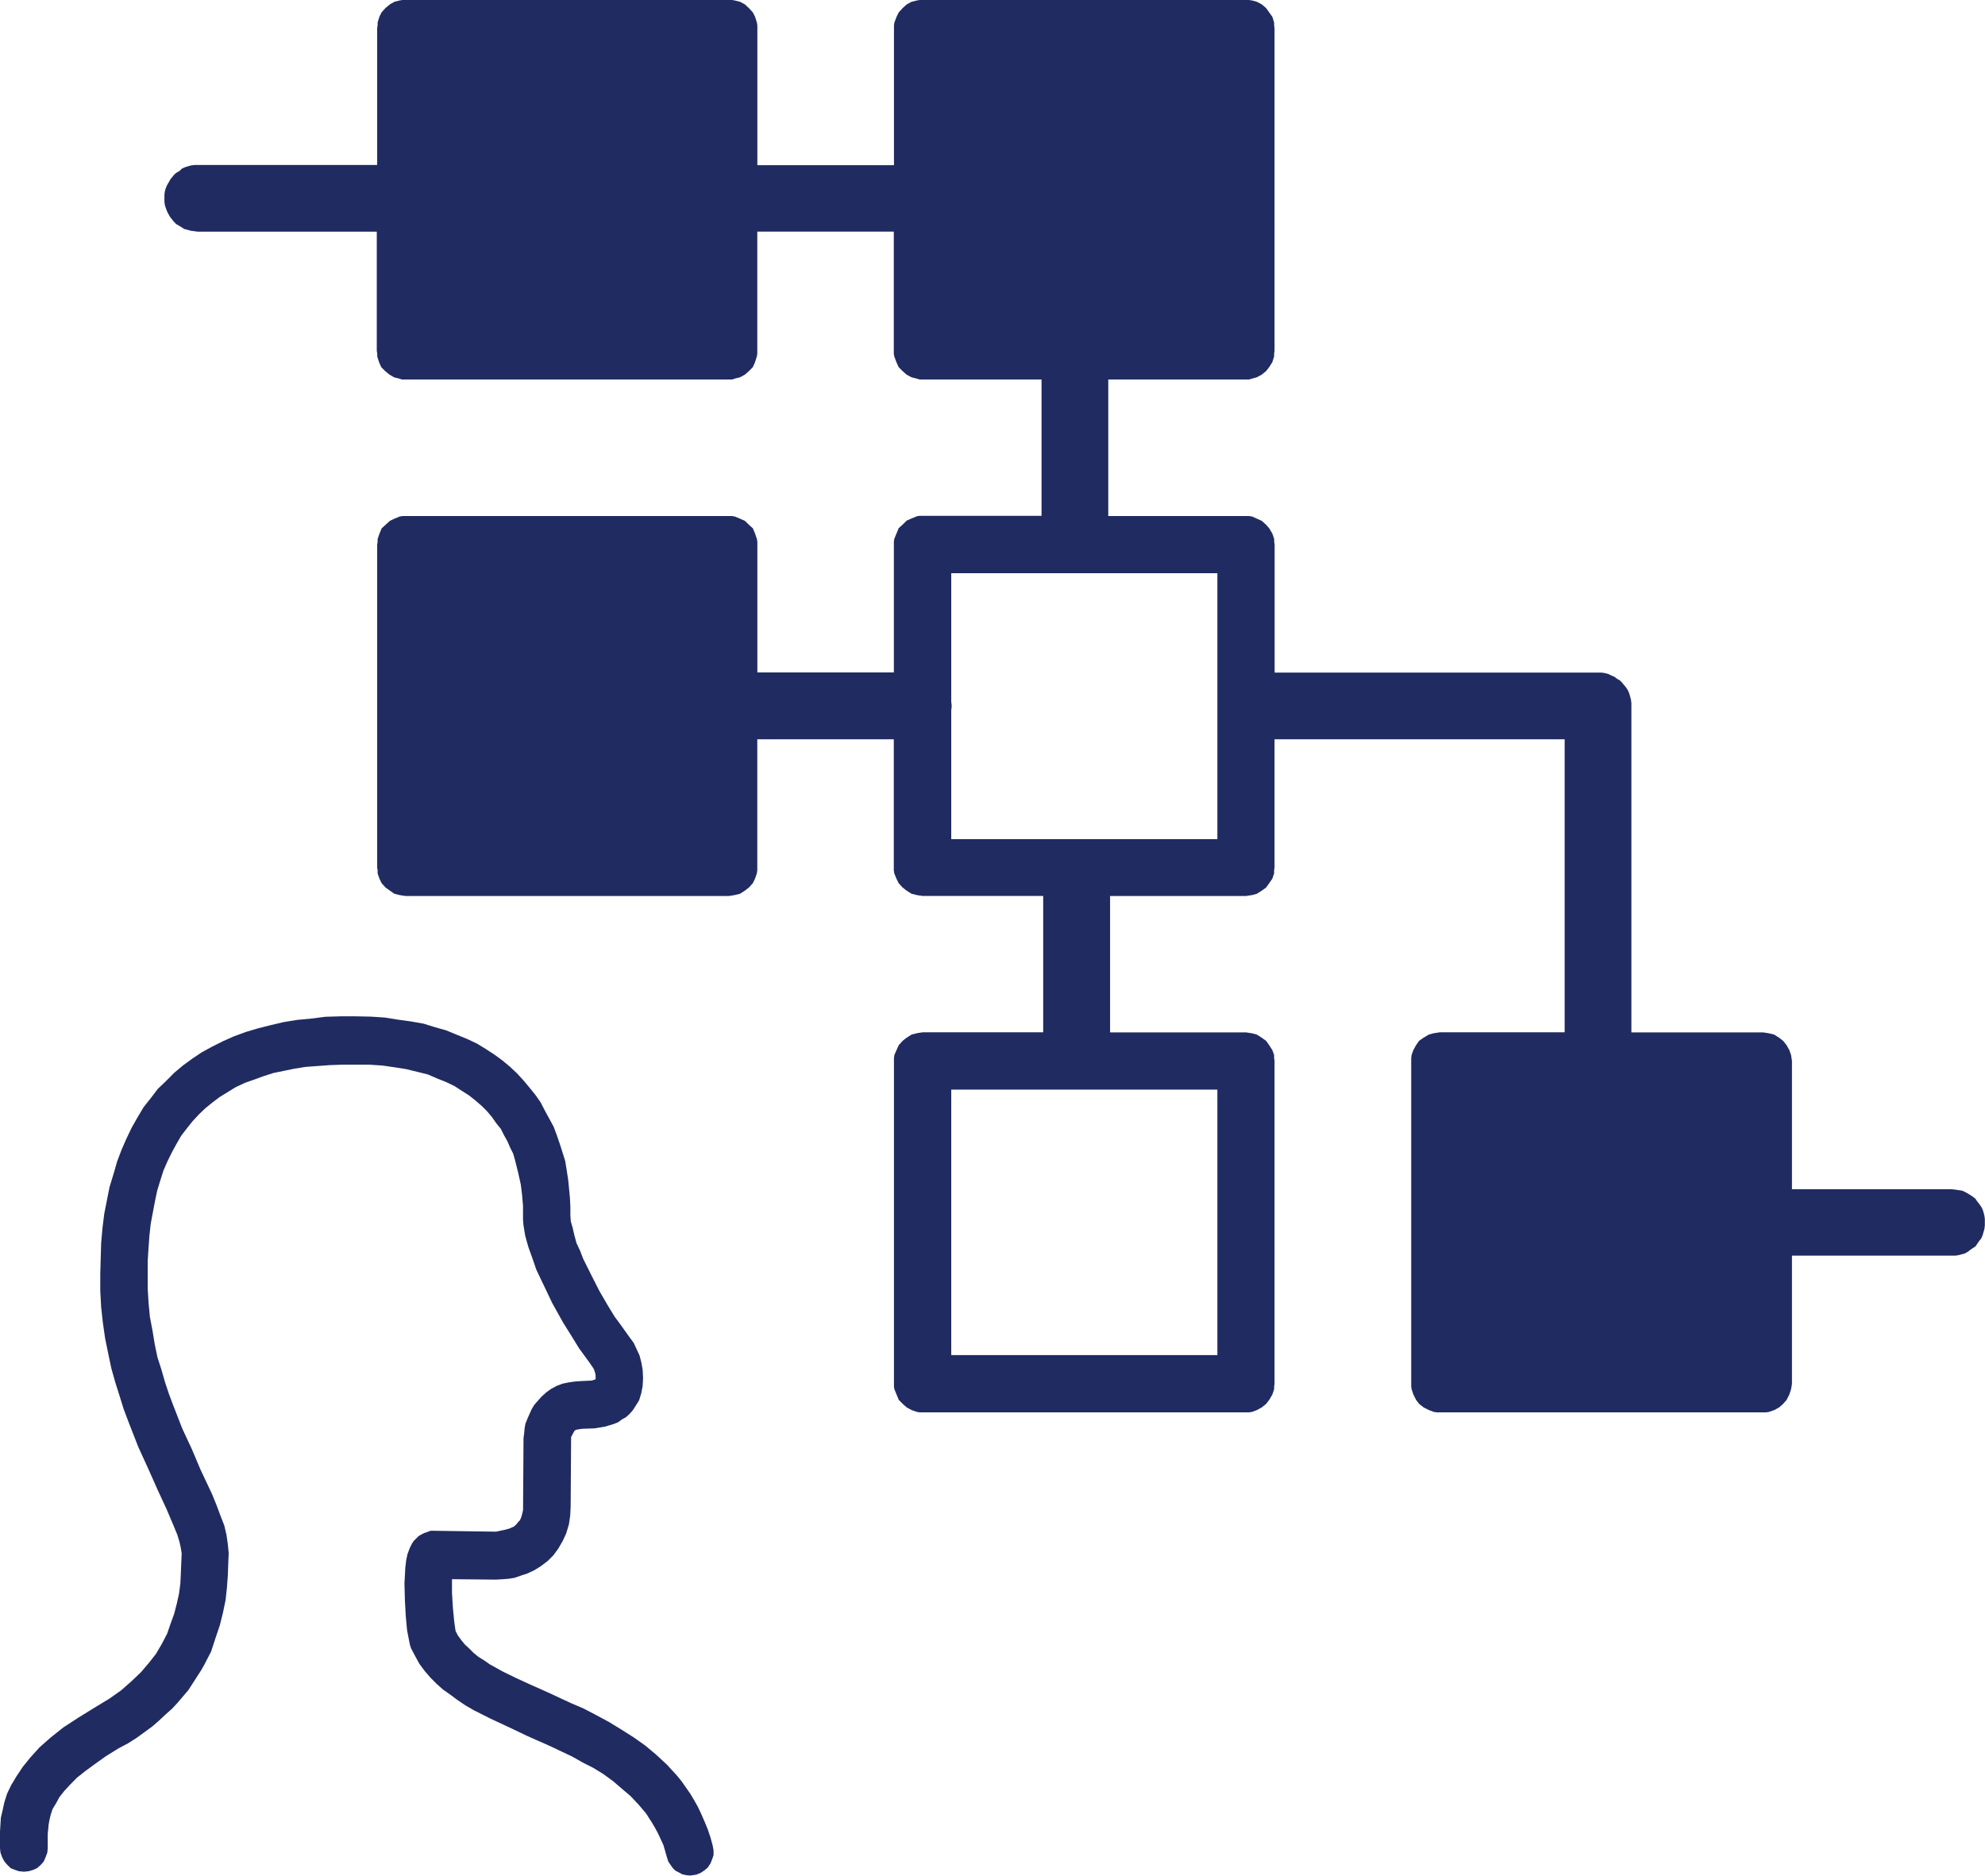 <svg xmlns="http://www.w3.org/2000/svg" width="91" height="86" viewBox="0 0 91 86">
  <g id="グループ_221" data-name="グループ 221" transform="translate(0)">
    <path id="パス_38" data-name="パス 38" d="M41.351,49.957h12.2V62.13h-12.2Zm0-17.386.021-.2-.021-.2V26.281h12.2V38.476h-12.2ZM39.9,0l-.123.02-.244.061L39.312.2l-.183.164-.183.2-.1.2-.1.264-.021.123V7.574H32.462V1.161l-.02-.123L32.359.774l-.1-.2-.181-.2L31.89.2,31.665.081,31.421.02,31.3,0H16.188l-.121.02-.243.061L15.617.2l-.2.164-.18.2-.1.2-.083.264v.123l-.021.143v6.27H6.665l-.16.02-.146.04L6.2,7.675l-.123.06-.1.1-.141.081-.1.08-.1.123-.081.1-.08.143L5.4,8.489l-.06.143-.04.141-.02.143v.327l.02.163.04.123.06.161.063.123.08.141.081.1.1.123.1.1.141.081.1.061.123.08.161.041.146.041.16.02.144.02h8.216v5.455l.021.143v.123l.083.264.1.226.18.183.2.163.207.121.243.061.121.04H31.3l.121-.04.244-.061.224-.121.186-.163.181-.183.1-.226.083-.264.02-.123v-5.6h6.258v5.6l.021.123.1.264.1.226.183.183.183.163.226.121.244.061.123.04H45.49v6.25H39.9l-.123.02-.244.1-.226.1-.183.181-.183.164-.1.244-.1.244-.021.121v6.006H32.462V24.835l-.02-.121-.083-.244-.1-.244-.181-.164-.186-.181-.224-.1-.244-.1-.121-.02H16.188l-.121.02-.243.1-.207.1-.2.181-.18.164-.1.244-.083.244v.121l-.021.143v14.8l.021.123v.143l.083.243.1.206.18.2.2.143.207.143.243.06.121.02.143.021H31.157l.143-.021.121-.02.244-.06.224-.143.186-.143.181-.2.1-.206.083-.243.02-.143V33.895h6.258V39.9l.021.143.1.243.1.206.183.2.183.143.226.143.244.06.123.02.143.021h5.526V47.33H40.047l-.143.021-.123.02-.244.06-.226.143-.183.143-.183.2-.1.224-.1.224-.021.141V63.576l.021.121.1.244.1.244.183.184.183.161.226.123.244.083.123.02H54.993l.143-.02.224-.083.224-.123.2-.161.143-.184.143-.244.083-.244v-.121l.019-.123V48.633l-.019-.123v-.141l-.083-.224-.143-.224-.143-.2-.2-.143-.224-.143-.224-.06-.143-.02-.121-.021h-6.24V41.081h6.24l.121-.021.143-.02.224-.06.224-.143.2-.143.143-.2.143-.206.083-.243V39.9l.019-.123V33.895h13.3V47.33h-5.73l-.123.021-.143.02-.224.06-.244.143-.206.143-.141.2-.123.224-.081.224-.02.141V63.576l.02.121.081.244.123.244.141.184.206.161.244.123.224.083.143.02H78.71l.123-.02.243-.083.226-.123.184-.161.161-.184.124-.244.08-.244.021-.121.02-.123V57.57h7.5l.123-.02.163-.041.143-.041.143-.08.1-.081.123-.083.123-.08.08-.123.083-.121.1-.123.061-.143.04-.143.041-.143.02-.163v-.3l-.02-.143-.041-.163-.04-.123-.061-.121-.1-.143-.083-.1-.08-.123-.123-.1-.123-.081-.1-.06-.143-.081-.143-.061-.163-.02-.123-.021-.184-.02H79.892V48.633l-.02-.123-.021-.141-.08-.224-.124-.224-.161-.2-.184-.143-.226-.143-.243-.06-.123-.02-.143-.021H72.531v-15.1l-.021-.163-.04-.143-.04-.143-.063-.143-.081-.123-.1-.121-.081-.1-.1-.1-.143-.083-.1-.081-.143-.06L71.47,30.9l-.161-.041-.144-.02H56.176V24.978l-.019-.143v-.121l-.083-.244-.143-.244-.143-.164-.2-.181-.224-.1-.224-.1-.143-.02H48.549V17.4h6.444l.143-.04.224-.061.224-.121.2-.163.143-.183.143-.226.083-.264v-.123l.019-.143V1.3l-.019-.143V1.038L56.074.774l-.143-.2-.143-.2L55.585.2,55.36.081,55.136.02,54.993,0Z" transform="translate(2.258)" fill="#202b61"/>
    <path id="パス_39" data-name="パス 39" d="M16.32,33.36h-.712l-.691.02-.65.083-.651.061-.61.1-.61.143-.568.144-.55.163-.548.2-.508.226-.487.244-.488.266-.427.287-.447.327-.387.326-.365.367-.387.37-.325.428-.324.408L6.3,38l-.266.47-.244.511-.223.511-.2.531-.164.571-.181.592L4.9,41.8l-.121.614-.081.654-.061.694-.02.7-.02.714v.777l.04.735.081.735.1.694.143.7.141.675.184.652.2.632.183.592.224.592.447,1.145.467,1.021.427.961.407.878.345.817.143.347.1.328.061.284.04.246-.021.45-.019.47-.021.45-.061.47-.1.45-.121.47-.163.45-.163.47-.244.47-.264.45L6.83,63l-.367.43-.427.408-.488.43L5,64.653l-.608.368-.794.49-.691.45-.59.47-.508.448-.425.471-.345.428-.286.43-.244.408L.325,69,.2,69.393l-.08.367-.081.347-.02.327L0,70.741V71.5l.021.2.08.224.1.184.123.144.163.163.2.081.183.061.224.021.223-.021.2-.061.183-.081.183-.163.123-.144.08-.184.083-.224.019-.2v-.674l.021-.183.02-.226.041-.224.06-.246.081-.246.163-.266.143-.266.224-.287.284-.306.3-.306.387-.307.447-.327.487-.348.59-.367.427-.226.387-.244.367-.266.364-.266.306-.266.306-.286.3-.267.244-.264.244-.287.244-.284.2-.307.183-.286.2-.307.163-.287.306-.592.2-.611.2-.594.143-.572.123-.592.061-.571.04-.551.02-.531.02-.491-.04-.408-.061-.43-.1-.428-.183-.47-.183-.49-.2-.49-.53-1.125L8.8,53.215l-.447-.961-.405-1.042-.2-.53-.184-.552L7.4,49.558l-.183-.571-.123-.592-.1-.612-.121-.634-.061-.634-.04-.652V44.574L6.808,44l.041-.572.06-.551.1-.531.1-.531.1-.471.143-.468.143-.45L7.682,40l.2-.408.2-.367.223-.388.266-.347.264-.328.284-.306.3-.287.327-.264.325-.246.364-.224.367-.226.427-.2.407-.143.447-.163.447-.144.487-.1.488-.1.508-.081.548-.04.548-.041.591-.021H16.93l.61.041.57.083.507.08.51.124.487.121.427.184.407.163.385.184.345.224.325.206.306.244.284.246.244.246.223.266.2.286.2.246.143.286.161.287.123.286.143.286.08.286.143.572.123.552.06.49.041.49v.634l.02.244.081.491.143.51.183.511.183.531.243.511.244.51.244.513.488.877.448.717.3.49.121.163.163.224.223.307.164.244.06.184.02.1v.184l-.181.061-.427.02-.325.021-.286.04-.3.061-.264.1-.264.143-.2.143-.224.2-.2.224-.143.164-.12.2-.1.224-.081.184-.1.246-.041.224-.019.226L24,52.7l-.02,3.107v.184l-.041.183-.04.143-.061.144-.081.081-.06.081-.123.123-.223.1-.224.06-.2.041-.183.041-2.865-.041h-.143l-.161.061-.123.041-.121.06-.143.083-.1.1-.123.123-.08.123-.1.2-.1.266-.063.286-.04.327-.02.368-.02.367.02.777.04.735.061.654.1.511.04.184.041.121.183.347.2.368.243.327.264.306.286.287.3.266.325.226.325.244.365.246.385.224.772.388.834.388.854.408,1.016.45,1.036.49.468.266.487.246.467.286.448.327.405.347.407.347.365.388.345.408.286.45.143.246.12.226.123.264.121.266.083.287.081.286.06.184.1.143.1.143.123.123.163.081.143.081.183.041.181.02.143-.02.143-.02.2-.081.183-.124.143-.121.123-.184.08-.2.063-.184V71.6l-.041-.226-.1-.367-.123-.367-.143-.348-.161-.368-.143-.306-.183-.327L31.643,69l-.2-.287-.2-.286-.2-.246-.244-.266-.224-.246-.507-.468-.488-.408-.55-.388-.548-.347-.57-.348-.568-.306-.59-.308-.57-.244-1.1-.511-.731-.325-.671-.307-.63-.307-.59-.327-.264-.184-.264-.163-.224-.184-.2-.2-.2-.184-.163-.2-.163-.224-.1-.2-.061-.43-.061-.632-.041-.674v-.634l2.013.02.345-.02.244-.02.264-.041.284-.1.306-.1.306-.143.3-.184.325-.246.264-.264.224-.307.2-.347.161-.347.123-.408.061-.41.02-.408.02-3.105v-.081l.041-.081.041-.081.06-.1.02-.041.081-.04.121-.02.143-.021.57-.02.243-.041.244-.041.2-.06.2-.061.2-.083.161-.121.184-.1.161-.143.163-.184.143-.224.141-.226.1-.326.063-.327.02-.368-.02-.388-.063-.347-.08-.306-.143-.307-.123-.267-.181-.244-.306-.428-.143-.2-.244-.328-.324-.531-.367-.632-.364-.715-.387-.775-.141-.368-.164-.348-.1-.367-.08-.347-.083-.287-.02-.286v-.387l-.02-.41-.041-.428-.041-.408-.06-.388L25.913,40l-.121-.388-.123-.387-.141-.41-.143-.387-.2-.368-.2-.367-.2-.388-.244-.348-.264-.326L24,36.3l-.3-.328-.327-.306-.344-.286-.365-.266-.408-.266-.405-.246-.427-.2-.488-.2-.487-.2-.508-.143-.528-.164-.57-.1-.59-.081-.63-.1-.63-.041Z" transform="translate(0 13.238)" fill="#202b61"/>
  </g>
</svg>
